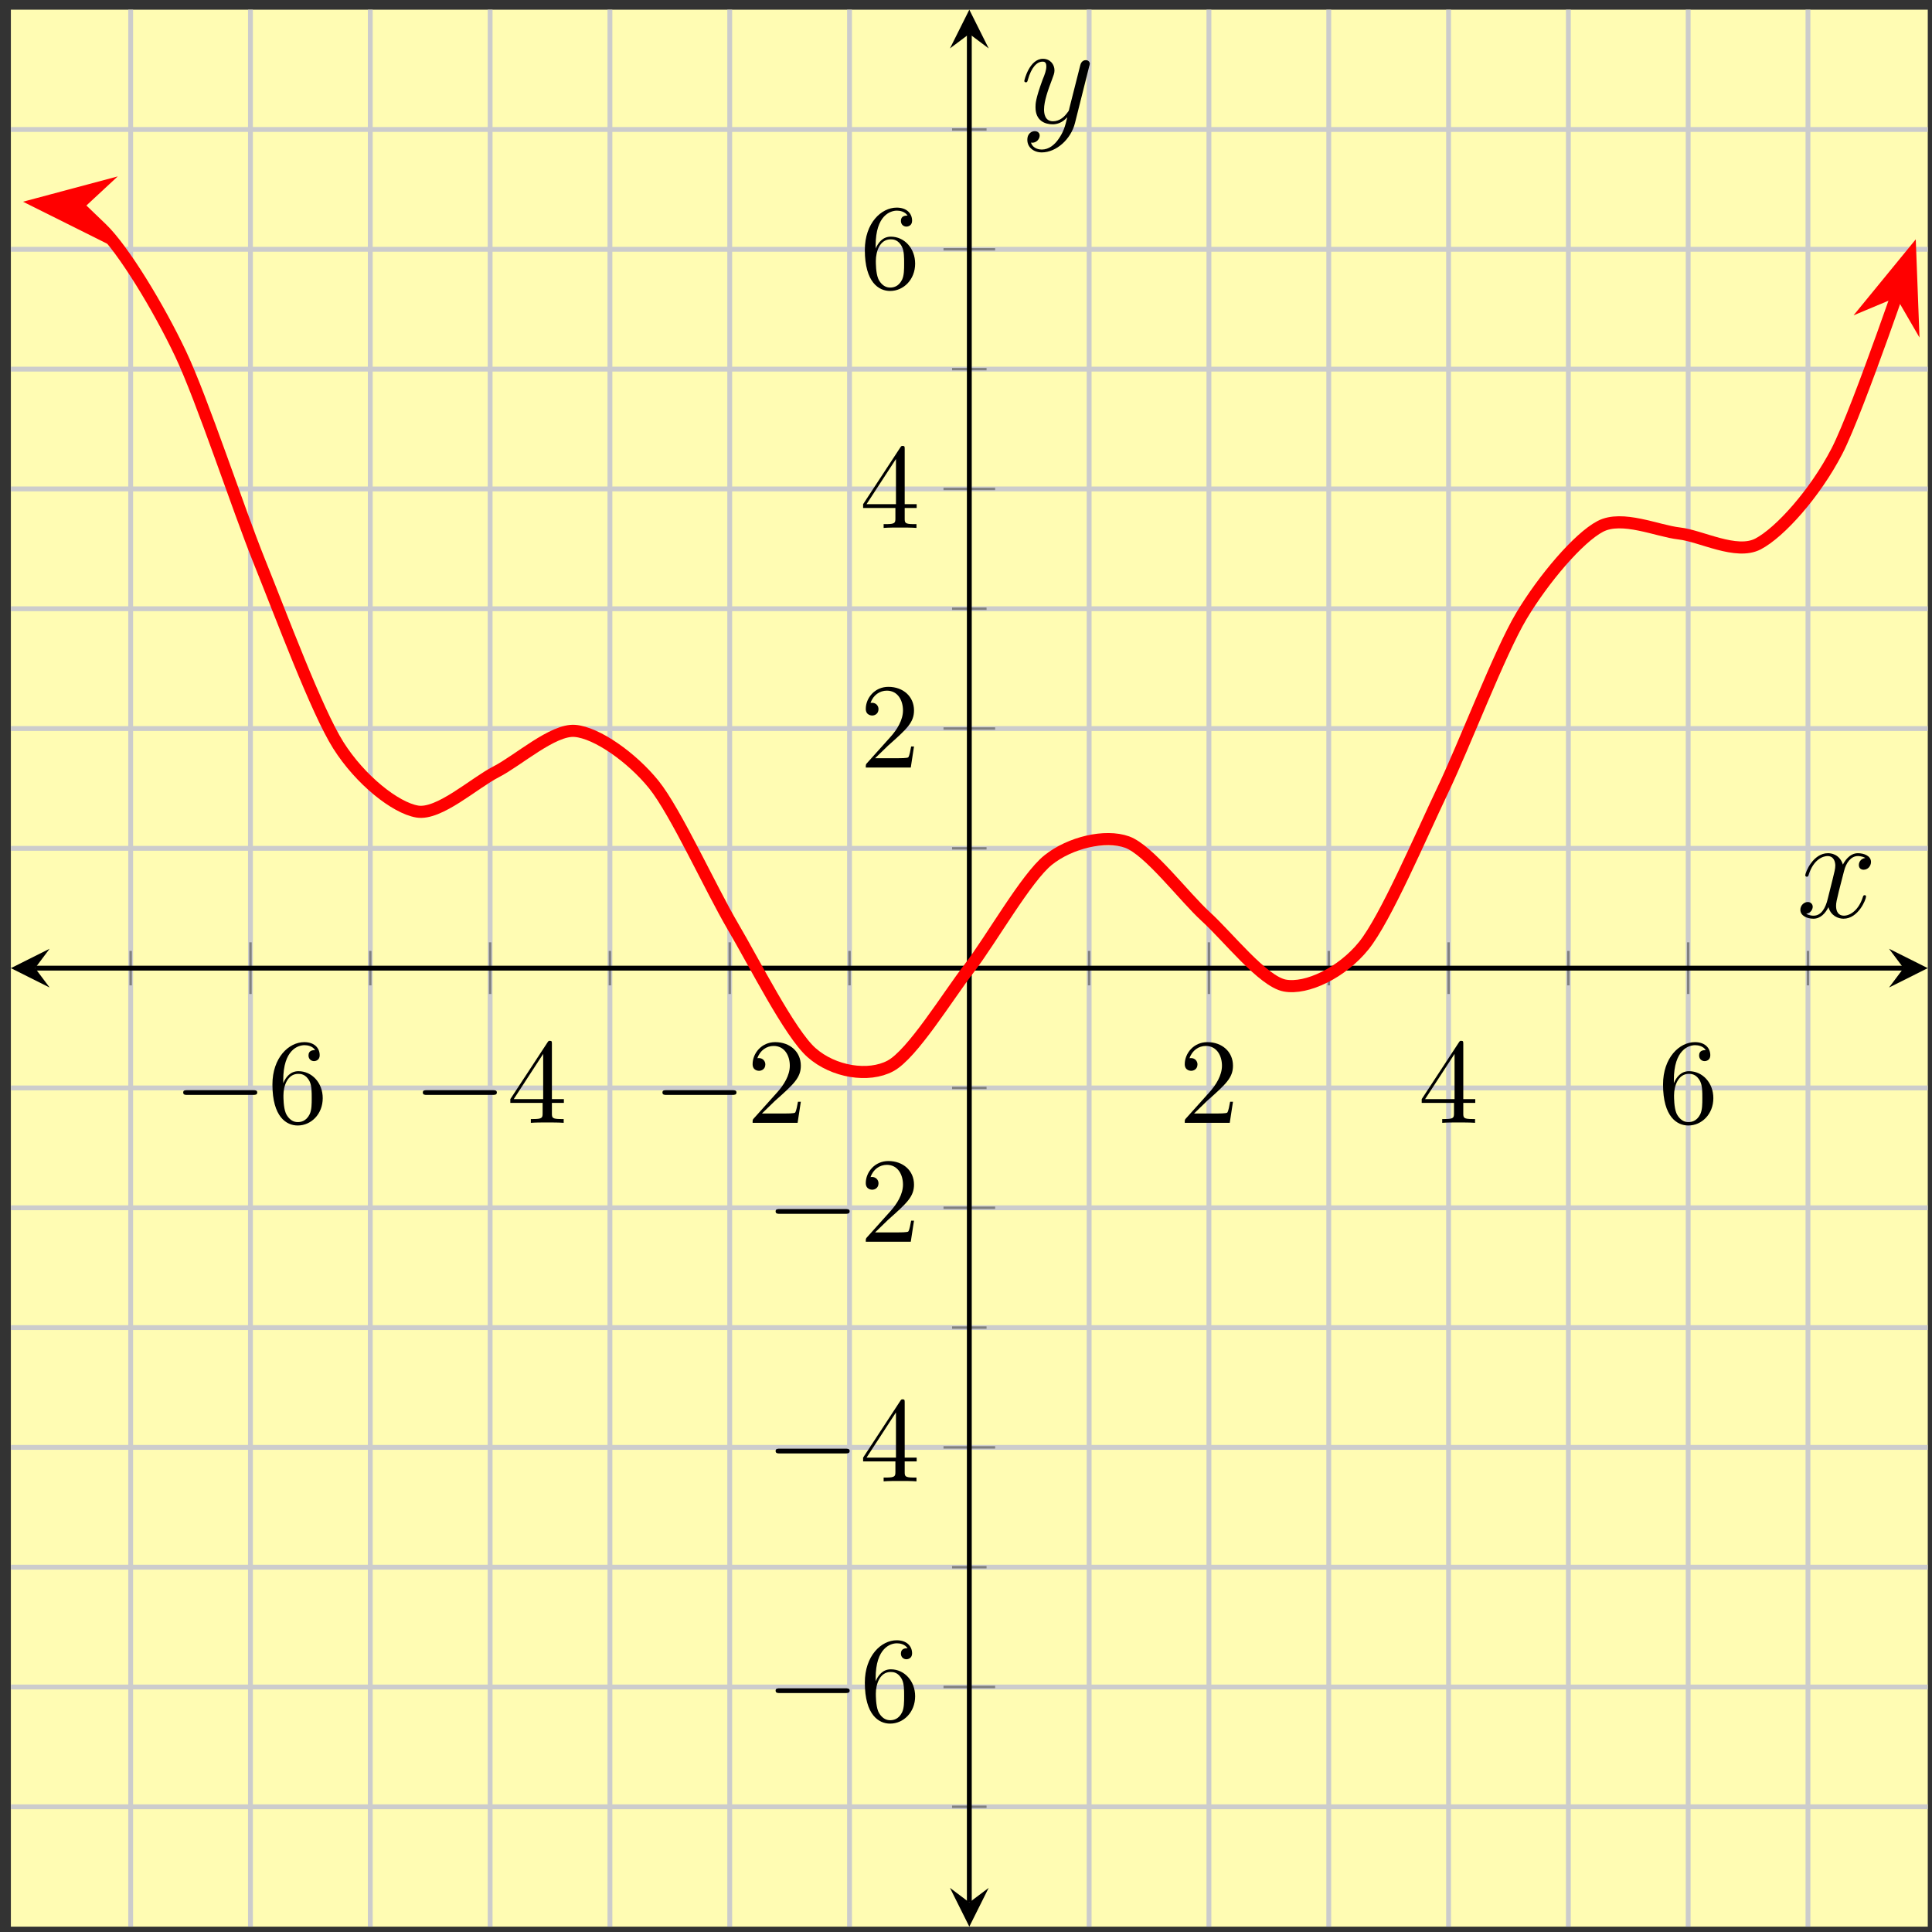 <?xml version="1.0" encoding="UTF-8"?>
<svg xmlns="http://www.w3.org/2000/svg" xmlns:xlink="http://www.w3.org/1999/xlink" width="159pt" height="159pt" viewBox="0 0 159 159" version="1.1">
<rect x="0" y="0" width="159" height="159" fill="#333333" stroke="none"/>
<defs>
<g>
<symbol overflow="visible" id="glyph0-0">
<path style="stroke:none;" d=""/>
</symbol>
<symbol overflow="visible" id="glyph0-1">
<path style="stroke:none;" d="M 6.562 -2.297 C 6.734 -2.297 6.922 -2.297 6.922 -2.5 C 6.922 -2.688 6.734 -2.688 6.562 -2.688 L 1.172 -2.688 C 1 -2.688 0.828 -2.688 0.828 -2.5 C 0.828 -2.297 1 -2.297 1.172 -2.297 Z M 6.562 -2.297 "/>
</symbol>
<symbol overflow="visible" id="glyph1-0">
<path style="stroke:none;" d=""/>
</symbol>
<symbol overflow="visible" id="glyph1-1">
<path style="stroke:none;" d="M 1.312 -3.266 L 1.312 -3.516 C 1.312 -6.031 2.547 -6.391 3.062 -6.391 C 3.297 -6.391 3.719 -6.328 3.938 -5.984 C 3.781 -5.984 3.391 -5.984 3.391 -5.547 C 3.391 -5.234 3.625 -5.078 3.844 -5.078 C 4 -5.078 4.312 -5.172 4.312 -5.562 C 4.312 -6.156 3.875 -6.641 3.047 -6.641 C 1.766 -6.641 0.422 -5.359 0.422 -3.156 C 0.422 -0.484 1.578 0.219 2.5 0.219 C 3.609 0.219 4.562 -0.719 4.562 -2.031 C 4.562 -3.297 3.672 -4.25 2.562 -4.25 C 1.891 -4.25 1.516 -3.75 1.312 -3.266 Z M 2.5 -0.062 C 1.875 -0.062 1.578 -0.656 1.516 -0.812 C 1.328 -1.281 1.328 -2.078 1.328 -2.25 C 1.328 -3.031 1.656 -4.031 2.547 -4.031 C 2.719 -4.031 3.172 -4.031 3.484 -3.406 C 3.656 -3.047 3.656 -2.531 3.656 -2.047 C 3.656 -1.562 3.656 -1.062 3.484 -0.703 C 3.188 -0.109 2.734 -0.062 2.5 -0.062 Z M 2.5 -0.062 "/>
</symbol>
<symbol overflow="visible" id="glyph1-2">
<path style="stroke:none;" d="M 2.938 -1.641 L 2.938 -0.781 C 2.938 -0.422 2.906 -0.312 2.172 -0.312 L 1.969 -0.312 L 1.969 0 C 2.375 -0.031 2.891 -0.031 3.312 -0.031 C 3.734 -0.031 4.25 -0.031 4.672 0 L 4.672 -0.312 L 4.453 -0.312 C 3.719 -0.312 3.703 -0.422 3.703 -0.781 L 3.703 -1.641 L 4.688 -1.641 L 4.688 -1.953 L 3.703 -1.953 L 3.703 -6.484 C 3.703 -6.688 3.703 -6.75 3.531 -6.75 C 3.453 -6.75 3.422 -6.75 3.344 -6.625 L 0.281 -1.953 L 0.281 -1.641 Z M 2.984 -1.953 L 0.562 -1.953 L 2.984 -5.672 Z M 2.984 -1.953 "/>
</symbol>
<symbol overflow="visible" id="glyph1-3">
<path style="stroke:none;" d="M 1.266 -0.766 L 2.328 -1.797 C 3.875 -3.172 4.469 -3.703 4.469 -4.703 C 4.469 -5.844 3.578 -6.641 2.359 -6.641 C 1.234 -6.641 0.5 -5.719 0.5 -4.828 C 0.5 -4.281 1 -4.281 1.031 -4.281 C 1.203 -4.281 1.547 -4.391 1.547 -4.812 C 1.547 -5.062 1.359 -5.328 1.016 -5.328 C 0.938 -5.328 0.922 -5.328 0.891 -5.312 C 1.109 -5.969 1.656 -6.328 2.234 -6.328 C 3.141 -6.328 3.562 -5.516 3.562 -4.703 C 3.562 -3.906 3.078 -3.125 2.516 -2.5 L 0.609 -0.375 C 0.5 -0.266 0.5 -0.234 0.5 0 L 4.203 0 L 4.469 -1.734 L 4.234 -1.734 C 4.172 -1.438 4.109 -1 4 -0.844 C 3.938 -0.766 3.281 -0.766 3.062 -0.766 Z M 1.266 -0.766 "/>
</symbol>
<symbol overflow="visible" id="glyph2-0">
<path style="stroke:none;" d=""/>
</symbol>
<symbol overflow="visible" id="glyph2-1">
<path style="stroke:none;" d="M 5.672 -4.875 C 5.281 -4.812 5.141 -4.516 5.141 -4.297 C 5.141 -4 5.359 -3.906 5.531 -3.906 C 5.891 -3.906 6.141 -4.219 6.141 -4.547 C 6.141 -5.047 5.562 -5.266 5.062 -5.266 C 4.344 -5.266 3.938 -4.547 3.828 -4.328 C 3.547 -5.219 2.812 -5.266 2.594 -5.266 C 1.375 -5.266 0.734 -3.703 0.734 -3.438 C 0.734 -3.391 0.781 -3.328 0.859 -3.328 C 0.953 -3.328 0.984 -3.406 1 -3.453 C 1.406 -4.781 2.219 -5.031 2.562 -5.031 C 3.094 -5.031 3.203 -4.531 3.203 -4.25 C 3.203 -3.984 3.125 -3.703 2.984 -3.125 L 2.578 -1.5 C 2.406 -0.781 2.062 -0.125 1.422 -0.125 C 1.359 -0.125 1.062 -0.125 0.812 -0.281 C 1.25 -0.359 1.344 -0.719 1.344 -0.859 C 1.344 -1.094 1.156 -1.25 0.938 -1.25 C 0.641 -1.25 0.328 -0.984 0.328 -0.609 C 0.328 -0.109 0.891 0.125 1.406 0.125 C 1.984 0.125 2.391 -0.328 2.641 -0.828 C 2.828 -0.125 3.438 0.125 3.875 0.125 C 5.094 0.125 5.734 -1.453 5.734 -1.703 C 5.734 -1.766 5.688 -1.812 5.625 -1.812 C 5.516 -1.812 5.5 -1.75 5.469 -1.656 C 5.141 -0.609 4.453 -0.125 3.906 -0.125 C 3.484 -0.125 3.266 -0.438 3.266 -0.922 C 3.266 -1.188 3.312 -1.375 3.5 -2.156 L 3.922 -3.797 C 4.094 -4.5 4.5 -5.031 5.062 -5.031 C 5.078 -5.031 5.422 -5.031 5.672 -4.875 Z M 5.672 -4.875 "/>
</symbol>
<symbol overflow="visible" id="glyph2-2">
<path style="stroke:none;" d="M 3.141 1.344 C 2.828 1.797 2.359 2.203 1.766 2.203 C 1.625 2.203 1.047 2.172 0.875 1.625 C 0.906 1.641 0.969 1.641 0.984 1.641 C 1.344 1.641 1.594 1.328 1.594 1.047 C 1.594 0.781 1.359 0.688 1.188 0.688 C 0.984 0.688 0.578 0.828 0.578 1.406 C 0.578 2.016 1.094 2.438 1.766 2.438 C 2.969 2.438 4.172 1.344 4.5 0.016 L 5.672 -4.656 C 5.688 -4.703 5.719 -4.781 5.719 -4.859 C 5.719 -5.031 5.562 -5.156 5.391 -5.156 C 5.281 -5.156 5.031 -5.109 4.938 -4.75 L 4.047 -1.234 C 4 -1.016 4 -0.984 3.891 -0.859 C 3.656 -0.531 3.266 -0.125 2.688 -0.125 C 2.016 -0.125 1.953 -0.781 1.953 -1.094 C 1.953 -1.781 2.281 -2.703 2.609 -3.562 C 2.734 -3.906 2.812 -4.078 2.812 -4.312 C 2.812 -4.812 2.453 -5.266 1.859 -5.266 C 0.766 -5.266 0.328 -3.531 0.328 -3.438 C 0.328 -3.391 0.375 -3.328 0.453 -3.328 C 0.562 -3.328 0.578 -3.375 0.625 -3.547 C 0.906 -4.547 1.359 -5.031 1.828 -5.031 C 1.938 -5.031 2.141 -5.031 2.141 -4.641 C 2.141 -4.328 2.016 -3.984 1.828 -3.531 C 1.25 -1.953 1.25 -1.562 1.25 -1.281 C 1.25 -0.141 2.062 0.125 2.656 0.125 C 3 0.125 3.438 0.016 3.844 -0.438 L 3.859 -0.422 C 3.688 0.281 3.562 0.75 3.141 1.344 Z M 3.141 1.344 "/>
</symbol>
</g>
<clipPath id="clip1">
  <path d="M 0.895 2 L 158.652 2 L 158.652 103 L 0.895 103 Z M 0.895 2 "/>
</clipPath>
<clipPath id="clip2">
  <path d="M 0.895 1 L 22 1 L 22 33 L 0.895 33 Z M 0.895 1 "/>
</clipPath>
<clipPath id="clip3">
  <path d="M 140 6 L 158.652 6 L 158.652 40 L 140 40 Z M 140 6 "/>
</clipPath>
</defs>
<g id="surface1">
<path style=" stroke:none;fill-rule:nonzero;fill:rgb(100%,98.47%,70.001%);fill-opacity:1;" d="M 0.895 158.559 L 158.652 158.559 L 158.652 0.797 L 0.895 0.797 Z M 0.895 158.559 "/>
<path style="fill:none;stroke-width:0.399;stroke-linecap:butt;stroke-linejoin:miter;stroke:rgb(79.999%,79.999%,79.999%);stroke-opacity:1;stroke-miterlimit:10;" d="M 9.86 -0.002 L 9.86 157.76 M 29.579 -0.002 L 29.579 157.76 M 49.301 -0.002 L 49.301 157.76 M 69.02 -0.002 L 69.02 157.76 M 88.739 -0.002 L 88.739 157.76 M 108.461 -0.002 L 108.461 157.76 M 128.18 -0.002 L 128.18 157.76 M 147.899 -0.002 L 147.899 157.76 " transform="matrix(1,0,0,-1,0.894,158.557)"/>
<path style="fill:none;stroke-width:0.399;stroke-linecap:butt;stroke-linejoin:miter;stroke:rgb(79.999%,79.999%,79.999%);stroke-opacity:1;stroke-miterlimit:10;" d="M 19.719 -0.002 L 19.719 157.76 M 39.442 -0.002 L 39.442 157.76 M 59.161 -0.002 L 59.161 157.76 M 98.598 -0.002 L 98.598 157.76 M 118.321 -0.002 L 118.321 157.76 M 138.04 -0.002 L 138.04 157.76 " transform="matrix(1,0,0,-1,0.894,158.557)"/>
<path style="fill:none;stroke-width:0.399;stroke-linecap:butt;stroke-linejoin:miter;stroke:rgb(79.999%,79.999%,79.999%);stroke-opacity:1;stroke-miterlimit:10;" d="M 0.001 9.862 L 157.758 9.862 M 0.001 29.58 L 157.758 29.58 M 0.001 49.299 L 157.758 49.299 M 0.001 69.022 L 157.758 69.022 M 0.001 88.741 L 157.758 88.741 M 0.001 108.459 L 157.758 108.459 M 0.001 128.178 L 157.758 128.178 M 0.001 147.901 L 157.758 147.901 " transform="matrix(1,0,0,-1,0.894,158.557)"/>
<path style="fill:none;stroke-width:0.399;stroke-linecap:butt;stroke-linejoin:miter;stroke:rgb(79.999%,79.999%,79.999%);stroke-opacity:1;stroke-miterlimit:10;" d="M 0.001 19.721 L 157.758 19.721 M 0.001 39.44 L 157.758 39.44 M 0.001 59.159 L 157.758 59.159 M 0.001 98.6 L 157.758 98.6 M 0.001 118.319 L 157.758 118.319 M 0.001 138.041 L 157.758 138.041 " transform="matrix(1,0,0,-1,0.894,158.557)"/>
<path style="fill:none;stroke-width:0.199;stroke-linecap:butt;stroke-linejoin:miter;stroke:rgb(50%,50%,50%);stroke-opacity:1;stroke-miterlimit:10;" d="M 9.86 77.463 L 9.86 80.299 M 29.579 77.463 L 29.579 80.299 M 49.301 77.463 L 49.301 80.299 M 69.02 77.463 L 69.02 80.299 M 88.739 77.463 L 88.739 80.299 M 108.461 77.463 L 108.461 80.299 M 128.18 77.463 L 128.18 80.299 M 147.899 77.463 L 147.899 80.299 " transform="matrix(1,0,0,-1,0.894,158.557)"/>
<path style="fill:none;stroke-width:0.199;stroke-linecap:butt;stroke-linejoin:miter;stroke:rgb(50%,50%,50%);stroke-opacity:1;stroke-miterlimit:10;" d="M 19.719 76.752 L 19.719 81.006 M 39.442 76.752 L 39.442 81.006 M 59.161 76.752 L 59.161 81.006 M 98.598 76.752 L 98.598 81.006 M 118.321 76.752 L 118.321 81.006 M 138.04 76.752 L 138.04 81.006 " transform="matrix(1,0,0,-1,0.894,158.557)"/>
<path style="fill:none;stroke-width:0.199;stroke-linecap:butt;stroke-linejoin:miter;stroke:rgb(50%,50%,50%);stroke-opacity:1;stroke-miterlimit:10;" d="M 77.461 9.862 L 80.297 9.862 M 77.461 29.58 L 80.297 29.58 M 77.461 49.299 L 80.297 49.299 M 77.461 69.022 L 80.297 69.022 M 77.461 88.741 L 80.297 88.741 M 77.461 108.459 L 80.297 108.459 M 77.461 128.178 L 80.297 128.178 M 77.461 147.901 L 80.297 147.901 " transform="matrix(1,0,0,-1,0.894,158.557)"/>
<path style="fill:none;stroke-width:0.199;stroke-linecap:butt;stroke-linejoin:miter;stroke:rgb(50%,50%,50%);stroke-opacity:1;stroke-miterlimit:10;" d="M 76.754 19.721 L 81.004 19.721 M 76.754 39.44 L 81.004 39.44 M 76.754 59.159 L 81.004 59.159 M 76.754 98.6 L 81.004 98.6 M 76.754 118.319 L 81.004 118.319 M 76.754 138.041 L 81.004 138.041 " transform="matrix(1,0,0,-1,0.894,158.557)"/>
<path style="fill:none;stroke-width:0.399;stroke-linecap:butt;stroke-linejoin:miter;stroke:rgb(0%,0%,0%);stroke-opacity:1;stroke-miterlimit:10;" d="M 1.993 78.881 L 155.766 78.881 " transform="matrix(1,0,0,-1,0.894,158.557)"/>
<path style=" stroke:none;fill-rule:nonzero;fill:rgb(0%,0%,0%);fill-opacity:1;" d="M 0.895 79.676 L 4.082 81.27 L 2.887 79.676 L 4.082 78.082 "/>
<path style=" stroke:none;fill-rule:nonzero;fill:rgb(0%,0%,0%);fill-opacity:1;" d="M 158.652 79.676 L 155.465 78.082 L 156.66 79.676 L 155.465 81.27 "/>
<path style="fill:none;stroke-width:0.399;stroke-linecap:butt;stroke-linejoin:miter;stroke:rgb(0%,0%,0%);stroke-opacity:1;stroke-miterlimit:10;" d="M 78.879 1.991 L 78.879 155.768 " transform="matrix(1,0,0,-1,0.894,158.557)"/>
<path style=" stroke:none;fill-rule:nonzero;fill:rgb(0%,0%,0%);fill-opacity:1;" d="M 79.773 158.559 L 81.367 155.367 L 79.773 156.566 L 78.18 155.367 "/>
<path style=" stroke:none;fill-rule:nonzero;fill:rgb(0%,0%,0%);fill-opacity:1;" d="M 79.773 0.797 L 78.18 3.984 L 79.773 2.789 L 81.367 3.984 "/>
<g style="fill:rgb(0%,0%,0%);fill-opacity:1;">
  <use xlink:href="#glyph0-1" x="14.249" y="92.407"/>
</g>
<g style="fill:rgb(0%,0%,0%);fill-opacity:1;">
  <use xlink:href="#glyph1-1" x="21.998" y="92.407"/>
</g>
<g style="fill:rgb(0%,0%,0%);fill-opacity:1;">
  <use xlink:href="#glyph0-1" x="33.969" y="92.407"/>
</g>
<g style="fill:rgb(0%,0%,0%);fill-opacity:1;">
  <use xlink:href="#glyph1-2" x="41.718" y="92.407"/>
</g>
<g style="fill:rgb(0%,0%,0%);fill-opacity:1;">
  <use xlink:href="#glyph0-1" x="53.689" y="92.407"/>
</g>
<g style="fill:rgb(0%,0%,0%);fill-opacity:1;">
  <use xlink:href="#glyph1-3" x="61.438" y="92.407"/>
</g>
<g style="fill:rgb(0%,0%,0%);fill-opacity:1;">
  <use xlink:href="#glyph1-3" x="97.003" y="92.407"/>
</g>
<g style="fill:rgb(0%,0%,0%);fill-opacity:1;">
  <use xlink:href="#glyph1-2" x="116.723" y="92.407"/>
</g>
<g style="fill:rgb(0%,0%,0%);fill-opacity:1;">
  <use xlink:href="#glyph1-1" x="136.443" y="92.407"/>
</g>
<g style="fill:rgb(0%,0%,0%);fill-opacity:1;">
  <use xlink:href="#glyph0-1" x="63.003" y="141.632"/>
</g>
<g style="fill:rgb(0%,0%,0%);fill-opacity:1;">
  <use xlink:href="#glyph1-1" x="70.752" y="141.632"/>
</g>
<g style="fill:rgb(0%,0%,0%);fill-opacity:1;">
  <use xlink:href="#glyph0-1" x="63.003" y="121.912"/>
</g>
<g style="fill:rgb(0%,0%,0%);fill-opacity:1;">
  <use xlink:href="#glyph1-2" x="70.752" y="121.912"/>
</g>
<g style="fill:rgb(0%,0%,0%);fill-opacity:1;">
  <use xlink:href="#glyph0-1" x="63.003" y="102.192"/>
</g>
<g style="fill:rgb(0%,0%,0%);fill-opacity:1;">
  <use xlink:href="#glyph1-3" x="70.752" y="102.192"/>
</g>
<g style="fill:rgb(0%,0%,0%);fill-opacity:1;">
  <use xlink:href="#glyph1-3" x="70.752" y="63.167"/>
</g>
<g style="fill:rgb(0%,0%,0%);fill-opacity:1;">
  <use xlink:href="#glyph1-2" x="70.752" y="43.447"/>
</g>
<g style="fill:rgb(0%,0%,0%);fill-opacity:1;">
  <use xlink:href="#glyph1-1" x="70.752" y="23.727"/>
</g>
<g clip-path="url(#clip1)" clip-rule="nonzero">
<path style="fill:none;stroke-width:0.996;stroke-linecap:butt;stroke-linejoin:miter;stroke:rgb(100%,0%,0%);stroke-opacity:1;stroke-miterlimit:10;" d="M 5.598 141.491 C 5.676 141.483 5.676 141.483 7.477 139.744 C 9.278 138.006 12.168 133.241 13.969 129.436 C 15.77 125.631 18.657 116.807 20.458 112.334 C 22.262 107.866 25.149 100.077 26.95 97.221 C 28.751 94.37 31.641 92.073 33.442 91.768 C 35.243 91.463 38.133 94.116 39.934 95.037 C 41.735 95.959 44.622 98.553 46.422 98.405 C 48.227 98.26 51.114 96.217 52.915 93.987 C 54.715 91.756 57.606 85.401 59.407 82.338 C 61.208 79.28 64.094 73.522 65.899 71.924 C 67.7 70.33 70.586 69.87 72.387 70.834 C 74.188 71.799 77.079 76.53 78.879 78.881 C 80.68 81.229 83.571 86.342 85.372 87.78 C 87.172 89.221 90.059 89.901 91.864 89.256 C 93.665 88.608 96.551 84.752 98.352 83.112 C 100.153 81.475 103.043 77.78 104.844 77.448 C 106.645 77.116 109.536 78.495 111.336 80.721 C 113.137 82.944 116.024 89.721 117.825 93.491 C 119.629 97.256 122.516 104.854 124.317 107.87 C 126.118 110.889 129.008 114.295 130.809 115.237 C 132.61 116.178 135.497 114.858 137.301 114.655 C 139.102 114.455 141.989 112.854 143.79 113.791 C 145.59 114.733 148.481 117.948 150.282 121.428 C 152.083 124.909 156.774 138.869 155.293 134.471 " transform="matrix(1,0,0,-1,0.894,158.557)"/>
</g>
<path style=" stroke:none;fill-rule:nonzero;fill:rgb(100%,0%,0%);fill-opacity:1;" d="M 3.293 16.742 L 7.543 18.863 L 6.242 17.039 L 7.883 15.516 Z M 3.293 16.742 "/>
<g clip-path="url(#clip2)" clip-rule="nonzero">
<path style="fill:none;stroke-width:0.996;stroke-linecap:butt;stroke-linejoin:miter;stroke:rgb(100%,0%,0%);stroke-opacity:1;stroke-miterlimit:10;" d="M 6.052 0.001 L 1.61 1.682 L 3.088 -0.002 L 1.61 -1.683 Z M 6.052 0.001 " transform="matrix(-0.995,-0.101,-0.101,0.995,9.315,17.353)"/>
</g>
<path style=" stroke:none;fill-rule:nonzero;fill:rgb(100%,0%,0%);fill-opacity:1;" d="M 157.215 21.035 L 154.199 24.719 L 156.27 23.852 L 157.395 25.793 Z M 157.215 21.035 "/>
<g clip-path="url(#clip3)" clip-rule="nonzero">
<path style="fill:none;stroke-width:0.996;stroke-linecap:butt;stroke-linejoin:miter;stroke:rgb(100%,0%,0%);stroke-opacity:1;stroke-miterlimit:10;" d="M 6.053 -0 L 1.609 1.683 L 3.087 -0.001 L 1.608 -1.683 Z M 6.053 -0 " transform="matrix(0.319,-0.95,-0.95,-0.319,155.284,26.783)"/>
</g>
<g style="fill:rgb(0%,0%,0%);fill-opacity:1;">
  <use xlink:href="#glyph2-1" x="147.839" y="75.483"/>
</g>
<g style="fill:rgb(0%,0%,0%);fill-opacity:1;">
  <use xlink:href="#glyph2-2" x="83.97" y="10.105"/>
</g>
</g>
</svg>
